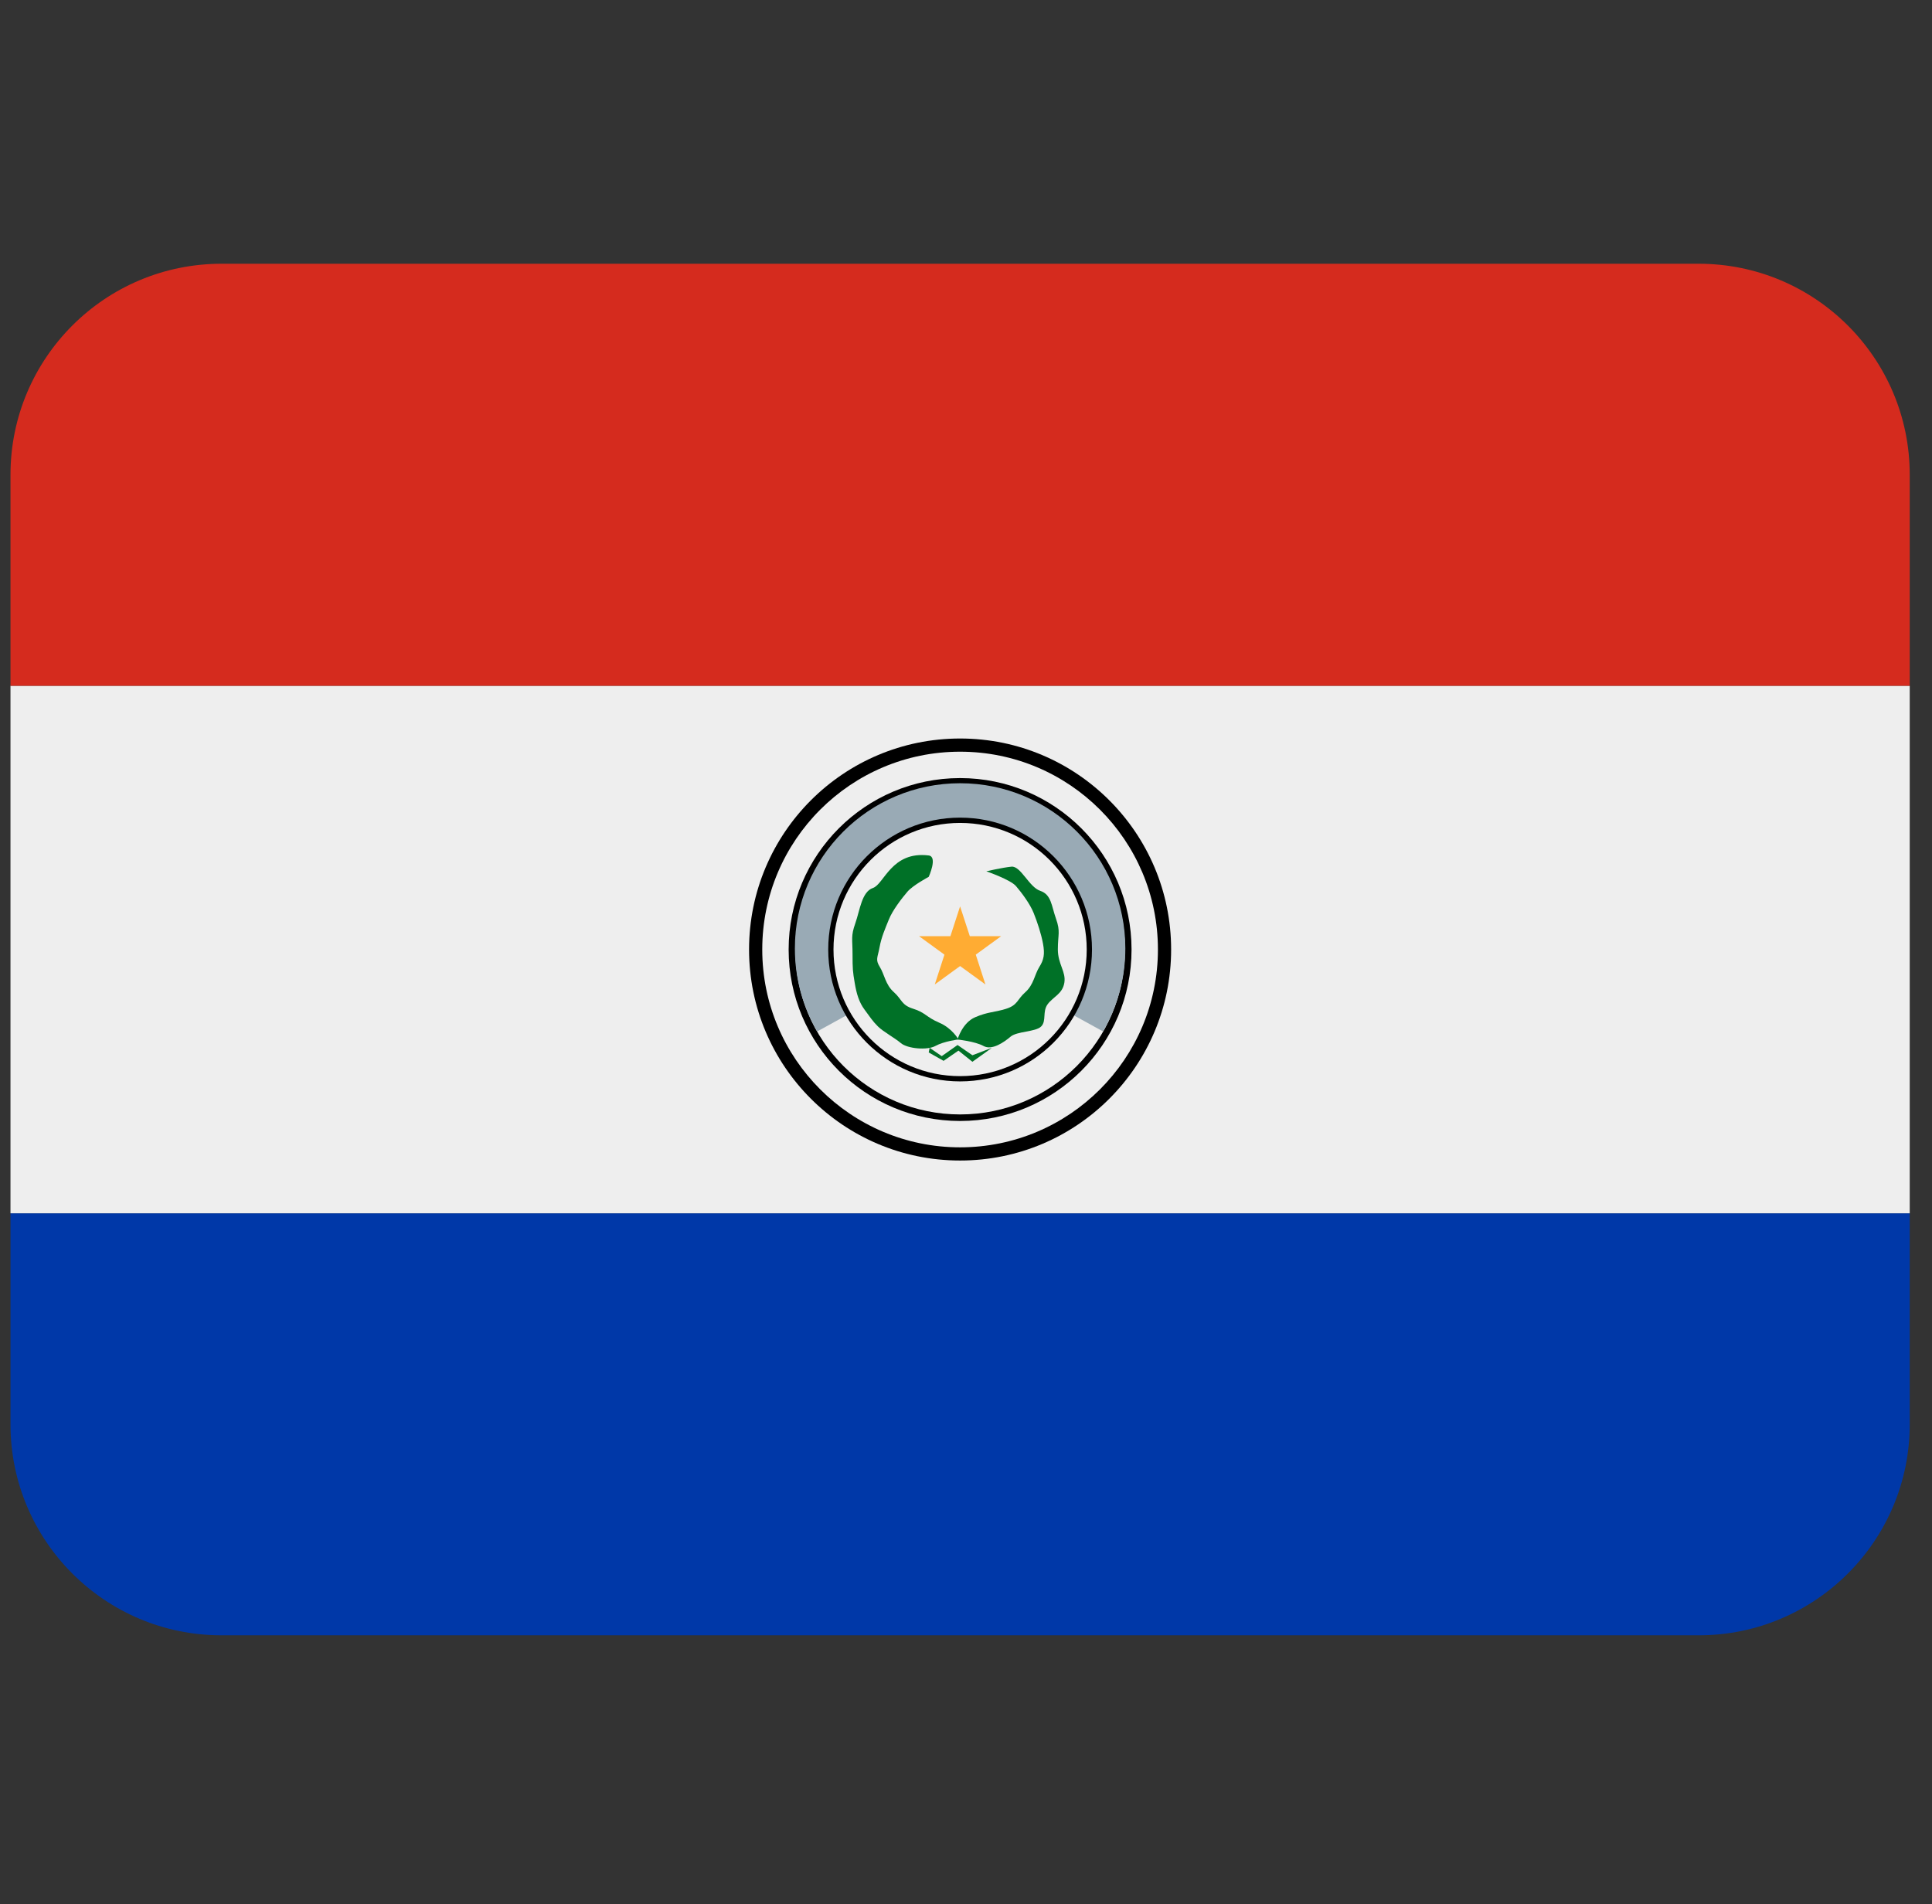 <svg xmlns="http://www.w3.org/2000/svg" width="70" height="69" viewBox="0 0 70 69" fill="none"><rect x="0" y="0" width="70" height="69" fill="#333333" stroke="none"/><g clip-path="url(#clip0_735_628)"><path d="M0.38 51.61C0.38 55.832 3.803 59.256 8.026 59.256H61.547C65.769 59.256 69.193 55.832 69.193 51.61V43.964H0.38V51.61Z" fill="#0038A8"></path><path d="M0.38 24.849H69.193V43.964H0.38V24.849Z" fill="#EEEEEE"></path><path d="M61.547 9.557H8.026C3.803 9.557 0.38 12.981 0.38 17.203V24.849H69.193V17.203C69.193 12.981 65.769 9.557 61.547 9.557Z" fill="#D52B1E"></path><path d="M42.432 34.406C42.432 38.629 39.009 42.052 34.786 42.052C30.564 42.052 27.14 38.629 27.14 34.406C27.14 30.184 30.564 26.76 34.786 26.76C39.009 26.76 42.432 30.184 42.432 34.406Z" fill="black"></path><path d="M41.954 34.406C41.954 38.365 38.743 41.574 34.786 41.574C30.83 41.574 27.618 38.363 27.618 34.406C27.618 30.45 30.828 27.238 34.786 27.238C38.745 27.238 41.954 30.448 41.954 34.406Z" fill="#EEEEEE"></path><path d="M40.998 34.407C40.998 37.838 38.217 40.619 34.786 40.619C31.355 40.619 28.574 37.838 28.574 34.407C28.574 30.976 31.355 28.194 34.786 28.194C38.217 28.194 40.998 30.976 40.998 34.407Z" fill="black"></path><path d="M40.761 34.407C40.761 37.706 38.085 40.382 34.786 40.382C31.487 40.382 28.815 37.706 28.815 34.407C28.815 31.107 31.489 28.435 34.786 28.435C38.085 28.435 40.761 31.109 40.761 34.407Z" fill="#EEEEEE"></path><path d="M40.773 34.368C40.773 31.061 38.093 28.381 34.786 28.381C31.479 28.381 28.8 31.061 28.8 34.368C28.8 35.463 29.094 36.492 29.608 37.375L34.792 34.525L39.966 37.375C40.479 36.49 40.773 35.463 40.773 34.368Z" fill="#99AAB5"></path><path d="M39.565 34.406C39.565 37.046 37.426 39.185 34.786 39.185C32.147 39.185 30.008 37.046 30.008 34.406C30.008 31.766 32.148 29.627 34.786 29.627C37.424 29.627 39.565 31.766 39.565 34.406Z" fill="black"></path><path d="M34.786 38.994C37.32 38.994 39.374 36.94 39.374 34.406C39.374 31.873 37.32 29.819 34.786 29.819C32.253 29.819 30.199 31.873 30.199 34.406C30.199 36.94 32.253 38.994 34.786 38.994Z" fill="#EEEEEE"></path><path d="M34.786 32.843L35.138 33.923H36.273L35.354 34.592L35.704 35.672L34.786 35.005L33.869 35.672L34.219 34.592L33.299 33.923H34.435L34.786 32.843Z" fill="#FFAC33"></path><path d="M35.736 31.572C35.736 31.572 36.31 31.438 36.646 31.404C36.983 31.369 37.285 32.145 37.688 32.279C38.097 32.416 38.093 32.818 38.261 33.29C38.429 33.762 38.328 33.862 38.328 34.401C38.328 34.94 38.63 35.209 38.563 35.612C38.496 36.016 38.16 36.117 37.959 36.387C37.759 36.658 37.925 36.993 37.722 37.195C37.522 37.396 36.847 37.363 36.612 37.566C36.377 37.767 35.939 38.071 35.635 37.902C35.333 37.734 34.693 37.667 34.693 37.667C34.693 37.667 34.861 37.061 35.333 36.859C35.805 36.658 36.006 36.691 36.444 36.557C36.881 36.421 36.847 36.218 37.151 35.951C37.453 35.681 37.487 35.31 37.655 35.041C37.825 34.772 37.858 34.569 37.791 34.198C37.722 33.827 37.587 33.424 37.453 33.086C37.319 32.749 37.015 32.346 36.812 32.109C36.612 31.874 35.736 31.572 35.736 31.572Z" fill="#007127"></path><path d="M33.649 31.773C33.649 31.773 33.983 31.041 33.649 30.998C32.301 30.83 32.032 32.042 31.628 32.176C31.221 32.313 31.156 32.984 30.99 33.455C30.822 33.927 30.889 34.026 30.889 34.567C30.889 35.106 30.898 35.206 30.967 35.611C31.034 36.014 31.126 36.318 31.326 36.587C31.529 36.857 31.605 36.991 31.808 37.192C32.009 37.392 32.404 37.597 32.64 37.797C32.875 37.998 33.592 38.067 33.895 37.899C34.197 37.731 34.727 37.664 34.727 37.664C34.727 37.664 34.501 37.258 34.031 37.058C33.559 36.857 33.527 36.689 33.089 36.553C32.651 36.417 32.685 36.215 32.382 35.947C32.08 35.678 32.045 35.307 31.877 35.037C31.709 34.768 31.799 34.701 31.867 34.33C31.934 33.959 32.068 33.657 32.204 33.321C32.338 32.984 32.676 32.547 32.877 32.312C33.077 32.077 33.649 31.773 33.649 31.773Z" fill="#007127"></path><path d="M33.683 37.968L34.121 38.27L34.693 37.866L35.232 38.237L35.939 37.968L35.232 38.474L34.727 38.069L34.188 38.44L33.649 38.136L33.683 37.968Z" fill="#007127"></path></g><defs><clipPath id="clip0_735_628"><rect width="68.813" height="68.813" fill="white" transform="translate(0.38)"></rect></clipPath></defs></svg>